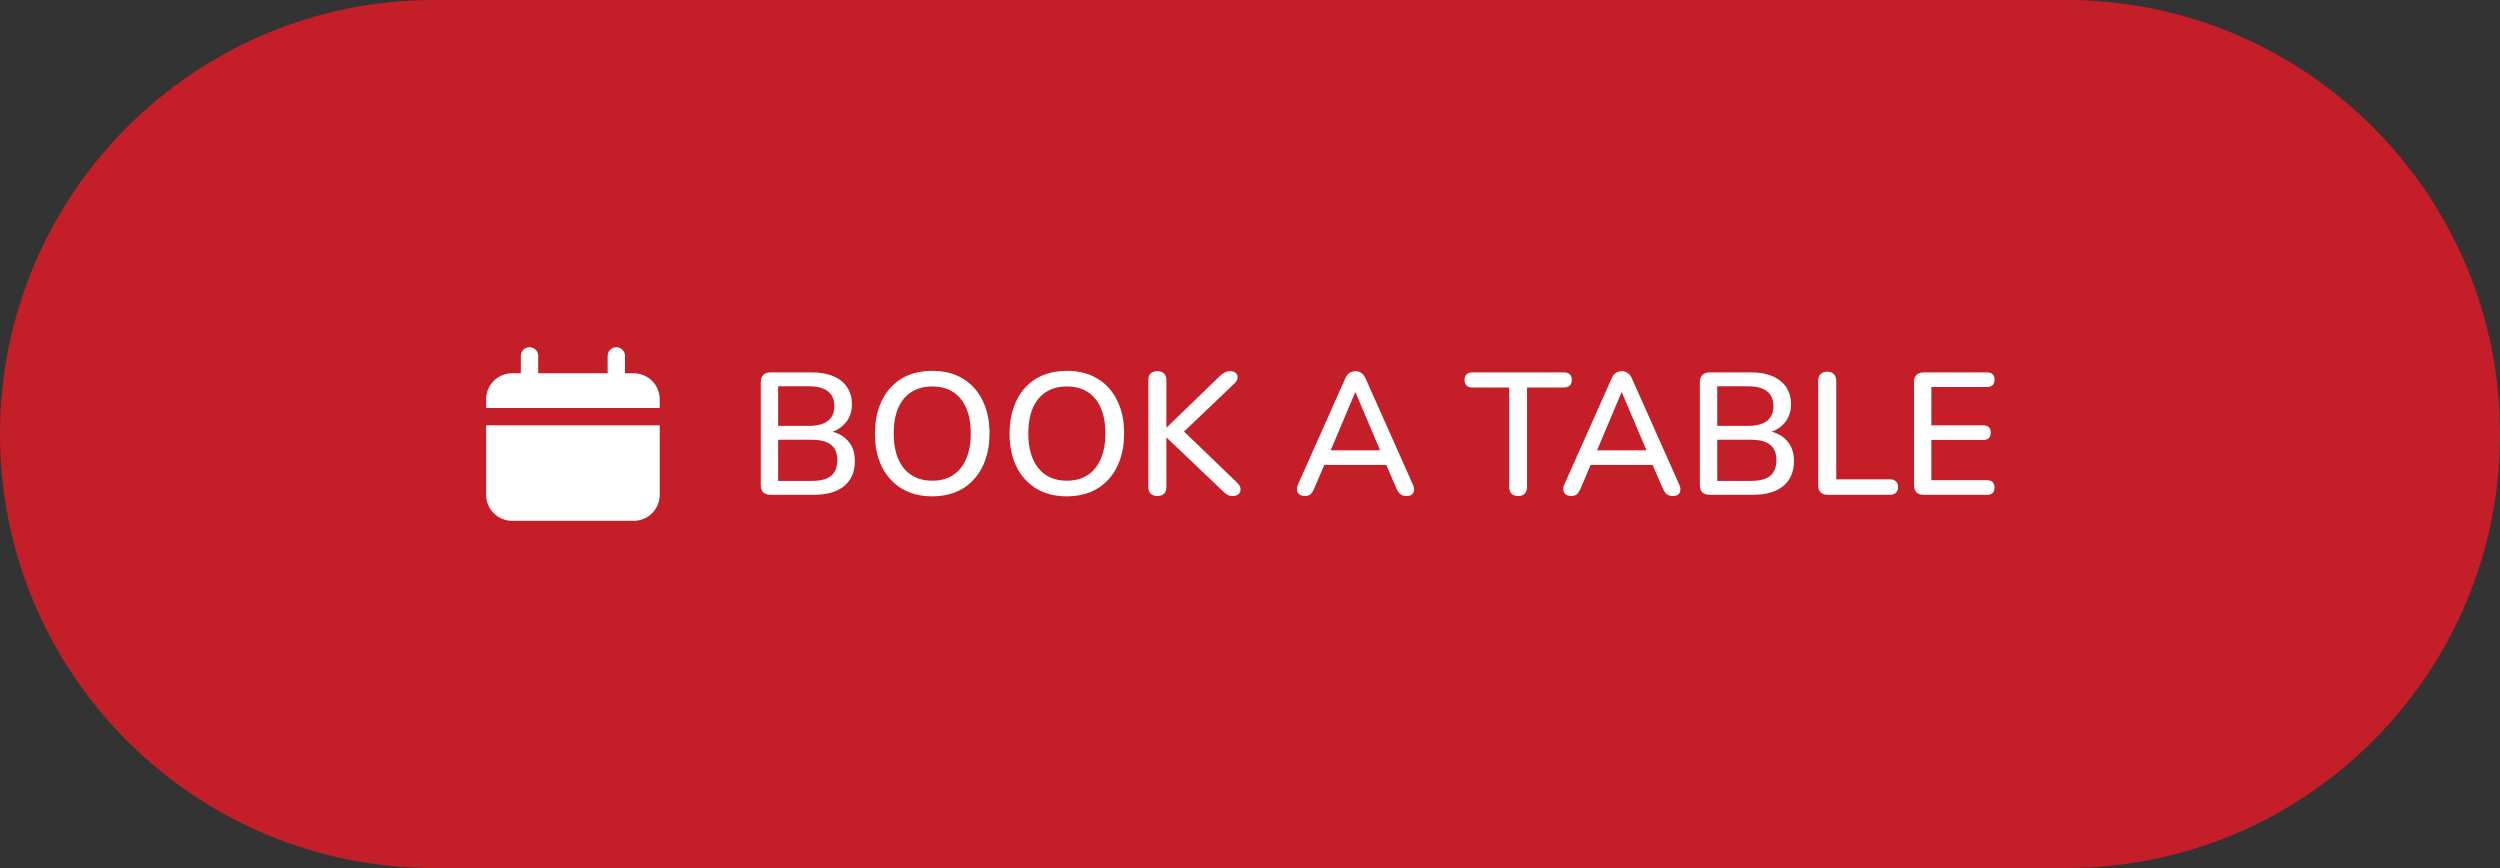 <?xml version="1.0" encoding="UTF-8"?> <svg xmlns="http://www.w3.org/2000/svg" width="144" height="50" viewBox="0 0 144 50" fill="none"><rect x="0" y="0" width="144" height="50" fill="#333333" stroke="none"/><path d="M0 25C0 11.193 11.193 0 25 0H119C132.807 0 144 11.193 144 25V25C144 38.807 132.807 50 119 50H25C11.193 50 0 38.807 0 25V25Z" fill="#C41F28"></path><path d="M36.5 21.5H36V20.5C36 20.367 35.947 20.24 35.854 20.146C35.76 20.053 35.633 20 35.5 20C35.367 20 35.24 20.053 35.146 20.146C35.053 20.24 35 20.367 35 20.5V21.5H31V20.5C31 20.367 30.947 20.24 30.854 20.146C30.76 20.053 30.633 20 30.5 20C30.367 20 30.24 20.053 30.146 20.146C30.053 20.24 30 20.367 30 20.5V21.5H29.5C29.102 21.5 28.721 21.658 28.439 21.939C28.158 22.221 28 22.602 28 23V23.5H38V23C38 22.602 37.842 22.221 37.561 21.939C37.279 21.658 36.898 21.5 36.5 21.5ZM28 28.5C28 28.898 28.158 29.279 28.439 29.561C28.721 29.842 29.102 30 29.5 30H36.5C36.898 30 37.279 29.842 37.561 29.561C37.842 29.279 38 28.898 38 28.5V24.5H28V28.5Z" fill="white"></path><path d="M44.38 28.5C44.2 28.5 44.06 28.453 43.96 28.36C43.867 28.26 43.82 28.12 43.82 27.94V22.01C43.82 21.83 43.867 21.693 43.96 21.6C44.06 21.5 44.2 21.45 44.38 21.45H46.76C47.247 21.45 47.66 21.523 48 21.67C48.347 21.817 48.61 22.027 48.79 22.3C48.977 22.573 49.07 22.903 49.07 23.29C49.07 23.717 48.943 24.077 48.69 24.37C48.437 24.663 48.093 24.86 47.66 24.96V24.81C48.153 24.877 48.54 25.063 48.82 25.37C49.1 25.67 49.24 26.063 49.24 26.55C49.24 27.177 49.033 27.66 48.62 28C48.207 28.333 47.627 28.5 46.88 28.5H44.38ZM44.82 27.7H46.76C47.26 27.7 47.63 27.603 47.87 27.41C48.11 27.21 48.23 26.91 48.23 26.51C48.23 26.11 48.11 25.813 47.87 25.62C47.63 25.427 47.26 25.33 46.76 25.33H44.82V27.7ZM44.82 24.53H46.6C47.08 24.53 47.443 24.433 47.69 24.24C47.937 24.047 48.06 23.763 48.06 23.39C48.06 23.017 47.937 22.733 47.69 22.54C47.443 22.347 47.08 22.25 46.6 22.25H44.82V24.53ZM53.696 28.59C53.03 28.59 52.446 28.443 51.946 28.15C51.453 27.85 51.07 27.43 50.796 26.89C50.53 26.343 50.396 25.703 50.396 24.97C50.396 24.417 50.473 23.92 50.626 23.48C50.78 23.033 51 22.653 51.286 22.34C51.573 22.02 51.92 21.777 52.326 21.61C52.733 21.443 53.19 21.36 53.696 21.36C54.37 21.36 54.953 21.507 55.446 21.8C55.94 22.093 56.32 22.51 56.586 23.05C56.86 23.59 56.996 24.227 56.996 24.96C56.996 25.513 56.92 26.013 56.766 26.46C56.613 26.907 56.39 27.29 56.096 27.61C55.81 27.93 55.463 28.173 55.056 28.34C54.65 28.507 54.196 28.59 53.696 28.59ZM53.696 27.69C54.163 27.69 54.56 27.583 54.886 27.37C55.22 27.157 55.473 26.847 55.646 26.44C55.826 26.033 55.916 25.543 55.916 24.97C55.916 24.11 55.723 23.443 55.336 22.97C54.95 22.497 54.403 22.26 53.696 22.26C53.23 22.26 52.83 22.367 52.496 22.58C52.17 22.787 51.916 23.093 51.736 23.5C51.563 23.907 51.476 24.397 51.476 24.97C51.476 25.823 51.67 26.49 52.056 26.97C52.45 27.45 52.996 27.69 53.696 27.69ZM61.45 28.59C60.784 28.59 60.2 28.443 59.7 28.15C59.207 27.85 58.824 27.43 58.55 26.89C58.284 26.343 58.15 25.703 58.15 24.97C58.15 24.417 58.227 23.92 58.38 23.48C58.534 23.033 58.754 22.653 59.04 22.34C59.327 22.02 59.674 21.777 60.08 21.61C60.487 21.443 60.944 21.36 61.45 21.36C62.124 21.36 62.707 21.507 63.2 21.8C63.694 22.093 64.074 22.51 64.34 23.05C64.614 23.59 64.75 24.227 64.75 24.96C64.75 25.513 64.674 26.013 64.52 26.46C64.367 26.907 64.144 27.29 63.85 27.61C63.564 27.93 63.217 28.173 62.81 28.34C62.404 28.507 61.95 28.59 61.45 28.59ZM61.45 27.69C61.917 27.69 62.314 27.583 62.64 27.37C62.974 27.157 63.227 26.847 63.4 26.44C63.58 26.033 63.67 25.543 63.67 24.97C63.67 24.11 63.477 23.443 63.09 22.97C62.704 22.497 62.157 22.26 61.45 22.26C60.984 22.26 60.584 22.367 60.25 22.58C59.924 22.787 59.67 23.093 59.49 23.5C59.317 23.907 59.23 24.397 59.23 24.97C59.23 25.823 59.424 26.49 59.81 26.97C60.204 27.45 60.75 27.69 61.45 27.69ZM66.664 28.57C66.498 28.57 66.368 28.523 66.274 28.43C66.188 28.337 66.144 28.207 66.144 28.04V21.9C66.144 21.727 66.188 21.597 66.274 21.51C66.368 21.423 66.498 21.38 66.664 21.38C66.831 21.38 66.958 21.423 67.044 21.51C67.138 21.597 67.184 21.727 67.184 21.9V24.62H67.204L70.274 21.65C70.374 21.557 70.468 21.49 70.554 21.45C70.648 21.403 70.751 21.38 70.864 21.38C71.018 21.38 71.128 21.42 71.194 21.5C71.268 21.573 71.298 21.663 71.284 21.77C71.271 21.877 71.214 21.98 71.114 22.08L67.924 25.12L67.944 24.61L71.264 27.81C71.384 27.923 71.448 28.04 71.454 28.16C71.461 28.28 71.424 28.38 71.344 28.46C71.264 28.533 71.151 28.57 71.004 28.57C70.871 28.57 70.764 28.543 70.684 28.49C70.604 28.437 70.511 28.36 70.404 28.26L67.204 25.21H67.184V28.04C67.184 28.207 67.141 28.337 67.054 28.43C66.968 28.523 66.838 28.57 66.664 28.57ZM75.167 28.57C75.033 28.57 74.927 28.54 74.847 28.48C74.767 28.42 74.72 28.34 74.707 28.24C74.693 28.14 74.713 28.027 74.767 27.9L77.477 21.82C77.543 21.66 77.627 21.547 77.727 21.48C77.833 21.413 77.95 21.38 78.077 21.38C78.197 21.38 78.307 21.413 78.407 21.48C78.513 21.547 78.6 21.66 78.667 21.82L81.377 27.9C81.437 28.027 81.46 28.143 81.447 28.25C81.433 28.35 81.39 28.43 81.317 28.49C81.243 28.543 81.14 28.57 81.007 28.57C80.86 28.57 80.743 28.533 80.657 28.46C80.57 28.387 80.493 28.273 80.427 28.12L79.727 26.5L80.197 26.78H75.937L76.397 26.5L75.707 28.12C75.64 28.28 75.567 28.397 75.487 28.47C75.407 28.537 75.3 28.57 75.167 28.57ZM78.057 22.6L76.547 26.18L76.297 25.94H79.827L79.597 26.18L78.077 22.6H78.057ZM87.447 28.57C87.28 28.57 87.15 28.523 87.057 28.43C86.97 28.337 86.927 28.207 86.927 28.04V22.32H84.807C84.667 22.32 84.557 22.283 84.477 22.21C84.397 22.13 84.357 22.02 84.357 21.88C84.357 21.74 84.397 21.633 84.477 21.56C84.557 21.487 84.667 21.45 84.807 21.45H90.077C90.223 21.45 90.337 21.487 90.417 21.56C90.497 21.633 90.537 21.74 90.537 21.88C90.537 22.02 90.497 22.13 90.417 22.21C90.337 22.283 90.223 22.32 90.077 22.32H87.957V28.04C87.957 28.207 87.913 28.337 87.827 28.43C87.747 28.523 87.62 28.57 87.447 28.57ZM90.508 28.57C90.375 28.57 90.269 28.54 90.189 28.48C90.109 28.42 90.062 28.34 90.049 28.24C90.035 28.14 90.055 28.027 90.109 27.9L92.819 21.82C92.885 21.66 92.969 21.547 93.069 21.48C93.175 21.413 93.292 21.38 93.418 21.38C93.538 21.38 93.648 21.413 93.749 21.48C93.855 21.547 93.942 21.66 94.008 21.82L96.719 27.9C96.778 28.027 96.802 28.143 96.788 28.25C96.775 28.35 96.732 28.43 96.659 28.49C96.585 28.543 96.482 28.57 96.349 28.57C96.202 28.57 96.085 28.533 95.999 28.46C95.912 28.387 95.835 28.273 95.769 28.12L95.069 26.5L95.538 26.78H91.278L91.739 26.5L91.049 28.12C90.982 28.28 90.909 28.397 90.829 28.47C90.749 28.537 90.642 28.57 90.508 28.57ZM93.398 22.6L91.888 26.18L91.638 25.94H95.168L94.939 26.18L93.418 22.6H93.398ZM98.472 28.5C98.292 28.5 98.152 28.453 98.052 28.36C97.959 28.26 97.912 28.12 97.912 27.94V22.01C97.912 21.83 97.959 21.693 98.052 21.6C98.152 21.5 98.292 21.45 98.472 21.45H100.852C101.338 21.45 101.752 21.523 102.092 21.67C102.438 21.817 102.702 22.027 102.882 22.3C103.068 22.573 103.162 22.903 103.162 23.29C103.162 23.717 103.035 24.077 102.782 24.37C102.528 24.663 102.185 24.86 101.752 24.96V24.81C102.245 24.877 102.632 25.063 102.912 25.37C103.192 25.67 103.332 26.063 103.332 26.55C103.332 27.177 103.125 27.66 102.712 28C102.298 28.333 101.718 28.5 100.972 28.5H98.472ZM98.912 27.7H100.852C101.352 27.7 101.722 27.603 101.962 27.41C102.202 27.21 102.322 26.91 102.322 26.51C102.322 26.11 102.202 25.813 101.962 25.62C101.722 25.427 101.352 25.33 100.852 25.33H98.912V27.7ZM98.912 24.53H100.692C101.172 24.53 101.535 24.433 101.782 24.24C102.028 24.047 102.152 23.763 102.152 23.39C102.152 23.017 102.028 22.733 101.782 22.54C101.535 22.347 101.172 22.25 100.692 22.25H98.912V24.53ZM105.258 28.5C105.092 28.5 104.962 28.453 104.868 28.36C104.775 28.267 104.728 28.137 104.728 27.97V21.94C104.728 21.767 104.772 21.637 104.858 21.55C104.952 21.457 105.082 21.41 105.248 21.41C105.415 21.41 105.542 21.457 105.628 21.55C105.722 21.637 105.768 21.767 105.768 21.94V27.61H108.868C109.015 27.61 109.128 27.65 109.208 27.73C109.288 27.803 109.328 27.91 109.328 28.05C109.328 28.19 109.288 28.3 109.208 28.38C109.128 28.46 109.015 28.5 108.868 28.5H105.258ZM110.806 28.5C110.626 28.5 110.486 28.453 110.386 28.36C110.292 28.26 110.246 28.12 110.246 27.94V22.01C110.246 21.83 110.292 21.693 110.386 21.6C110.486 21.5 110.626 21.45 110.806 21.45H114.456C114.596 21.45 114.702 21.487 114.776 21.56C114.849 21.627 114.886 21.727 114.886 21.86C114.886 22 114.849 22.107 114.776 22.18C114.702 22.253 114.596 22.29 114.456 22.29H111.246V24.5H114.236C114.382 24.5 114.489 24.537 114.556 24.61C114.629 24.683 114.666 24.787 114.666 24.92C114.666 25.06 114.629 25.167 114.556 25.24C114.489 25.307 114.382 25.34 114.236 25.34H111.246V27.66H114.456C114.596 27.66 114.702 27.697 114.776 27.77C114.849 27.843 114.886 27.947 114.886 28.08C114.886 28.22 114.849 28.327 114.776 28.4C114.702 28.467 114.596 28.5 114.456 28.5H110.806Z" fill="white"></path></svg> 